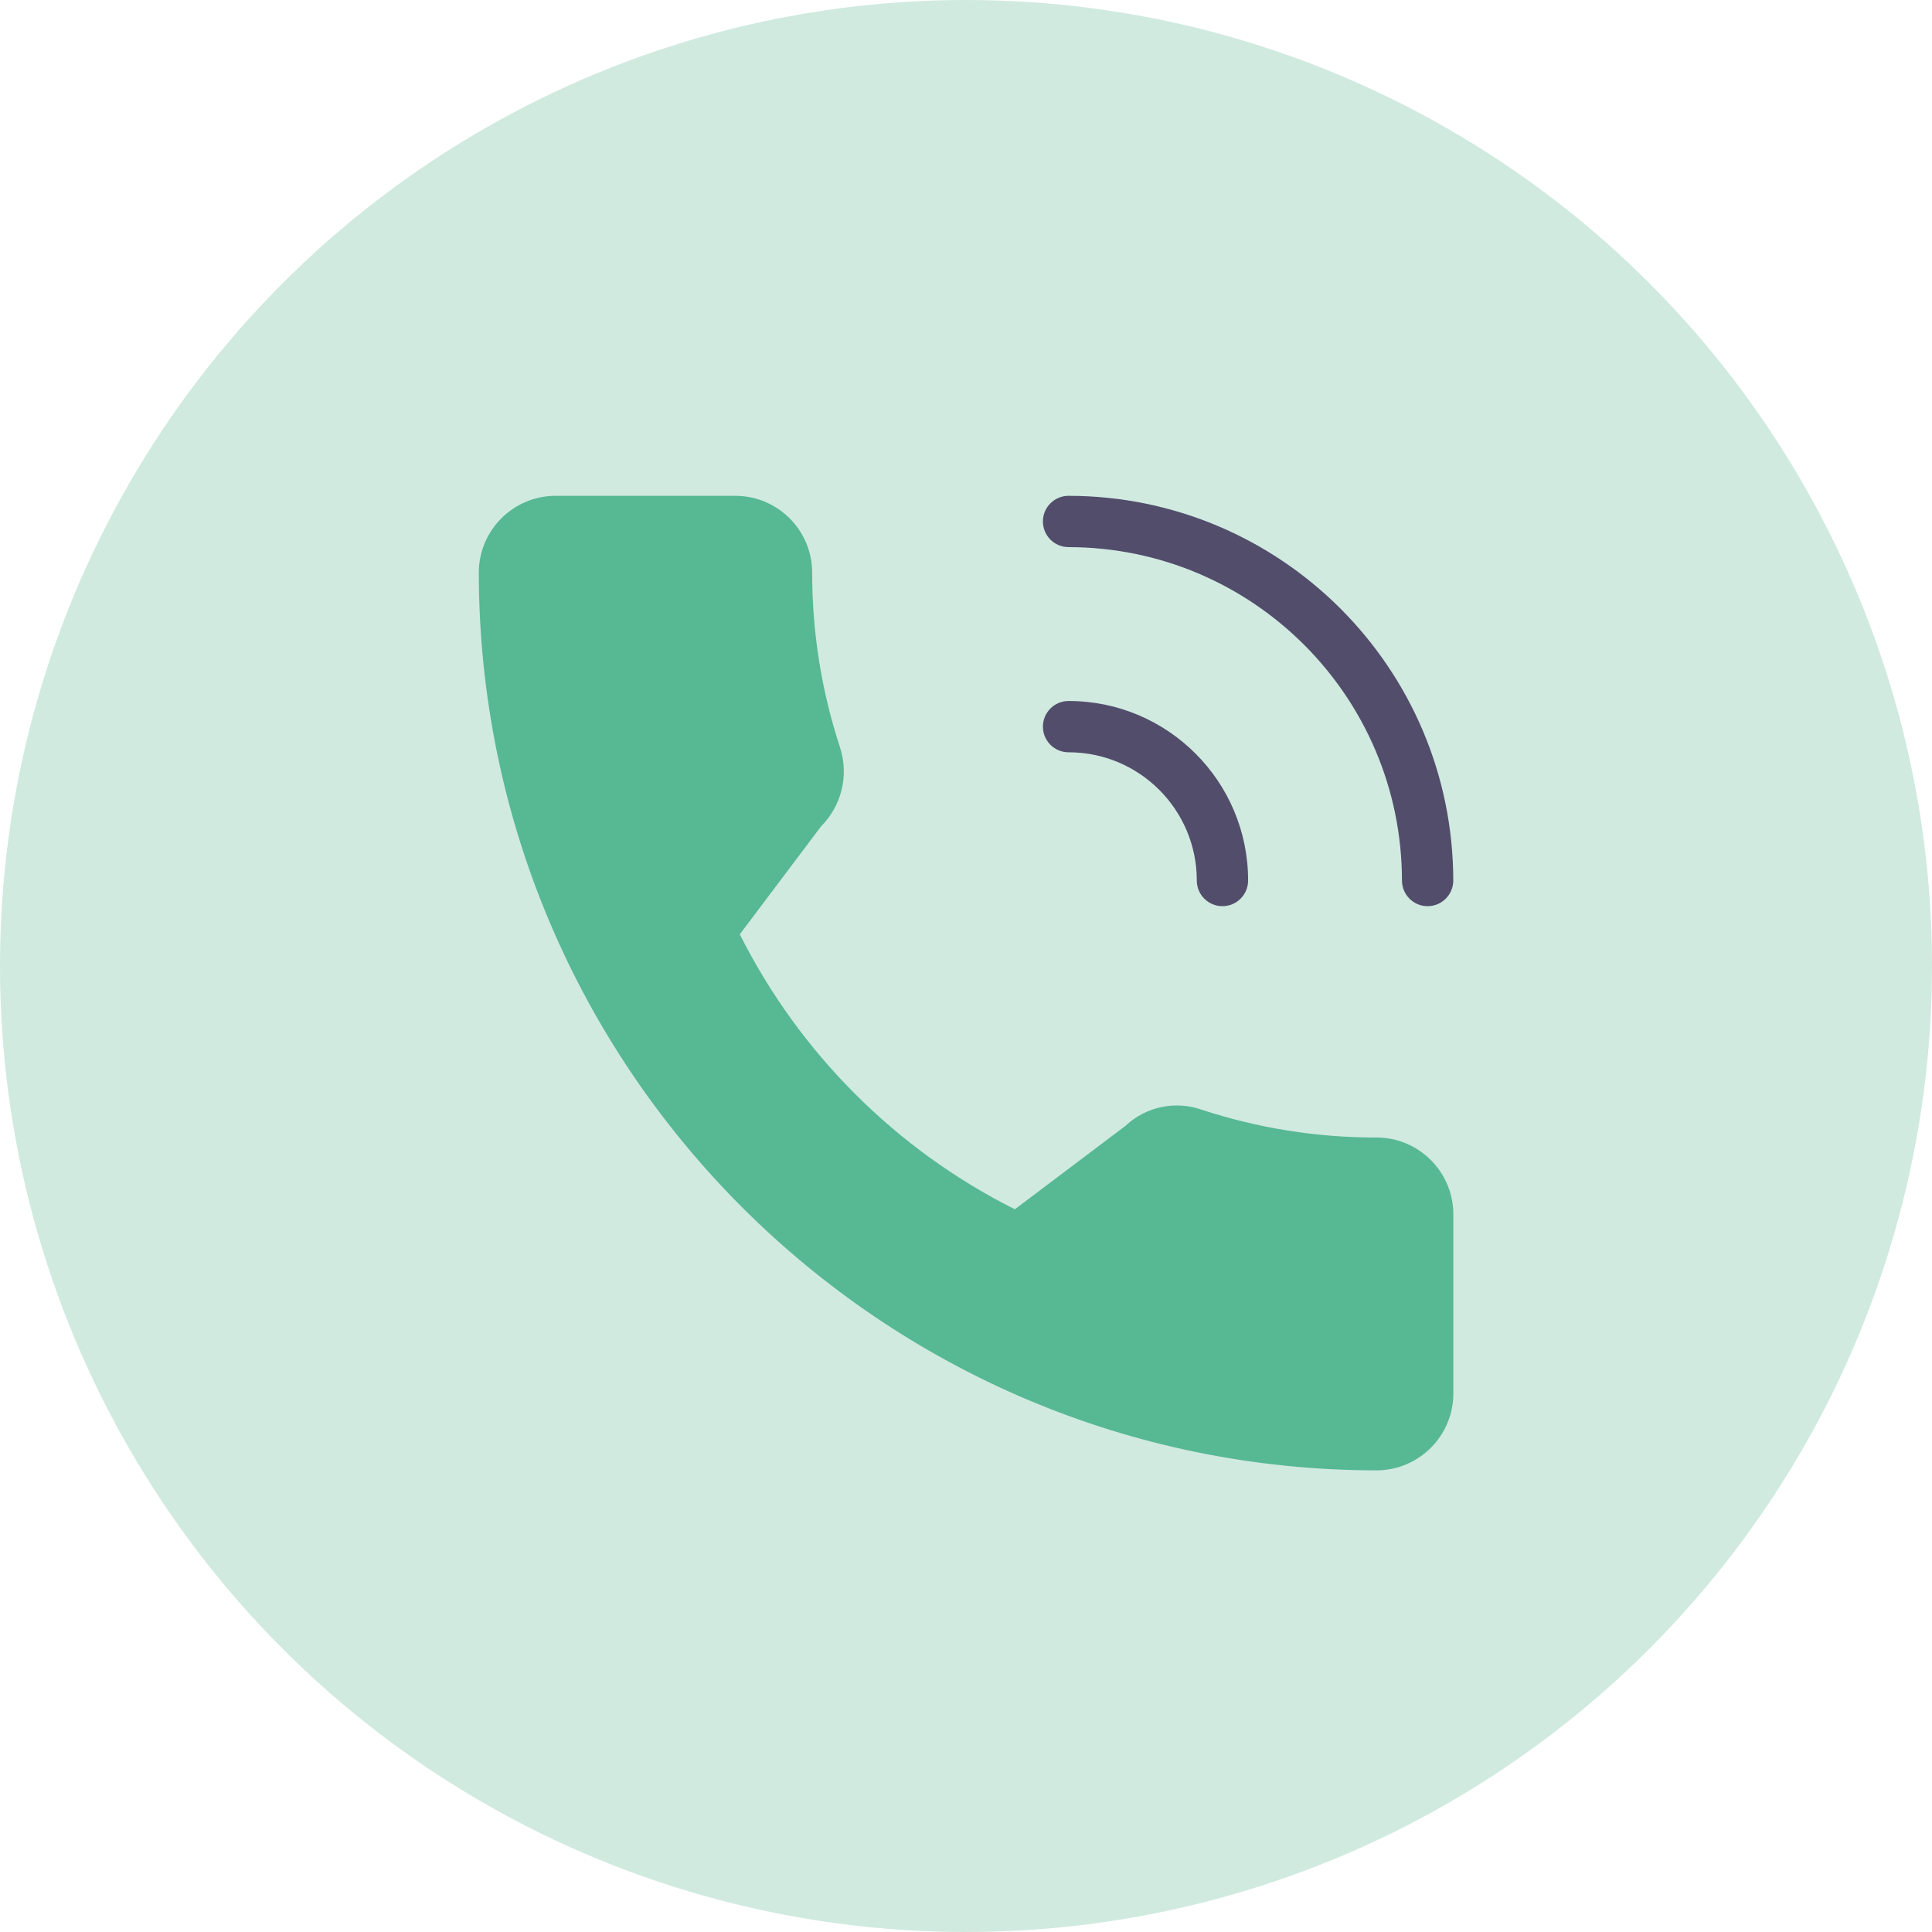 <?xml version="1.0" encoding="UTF-8"?> <svg xmlns="http://www.w3.org/2000/svg" width="52" height="52" viewBox="0 0 52 52" fill="none"> <circle cx="26" cy="26" r="26" fill="#D0EAE0"></circle> <path d="M37.046 30.616C35.448 30.619 33.859 30.366 32.341 29.867C31.631 29.619 30.842 29.786 30.294 30.301L27.315 32.548C24.115 30.942 21.519 28.347 19.912 25.147L22.1 22.24C22.653 21.687 22.85 20.872 22.613 20.128C22.112 18.607 21.858 17.017 21.86 15.416C21.86 14.272 20.933 13.345 19.789 13.345H14.957C13.814 13.345 12.887 14.272 12.887 15.416C12.902 28.753 23.709 39.56 37.046 39.575C38.19 39.575 39.117 38.648 39.117 37.505V32.687C39.117 31.543 38.19 30.616 37.046 30.616Z" fill="#57B894"></path> <path d="M38.424 24.39C38.043 24.39 37.734 24.08 37.734 23.699C37.728 18.746 33.714 14.732 28.761 14.726C28.379 14.726 28.07 14.417 28.07 14.035C28.07 13.654 28.379 13.345 28.761 13.345C34.477 13.351 39.108 17.983 39.115 23.699C39.115 24.08 38.806 24.39 38.424 24.39Z" fill="#534D6C"></path> <path d="M32.902 24.39C32.521 24.39 32.212 24.081 32.212 23.699C32.212 21.793 30.667 20.248 28.761 20.248C28.379 20.248 28.07 19.939 28.07 19.558C28.07 19.177 28.379 18.867 28.761 18.867C31.429 18.867 33.593 21.031 33.593 23.699C33.593 24.081 33.283 24.39 32.902 24.39Z" fill="#534D6C"></path> </svg> 
